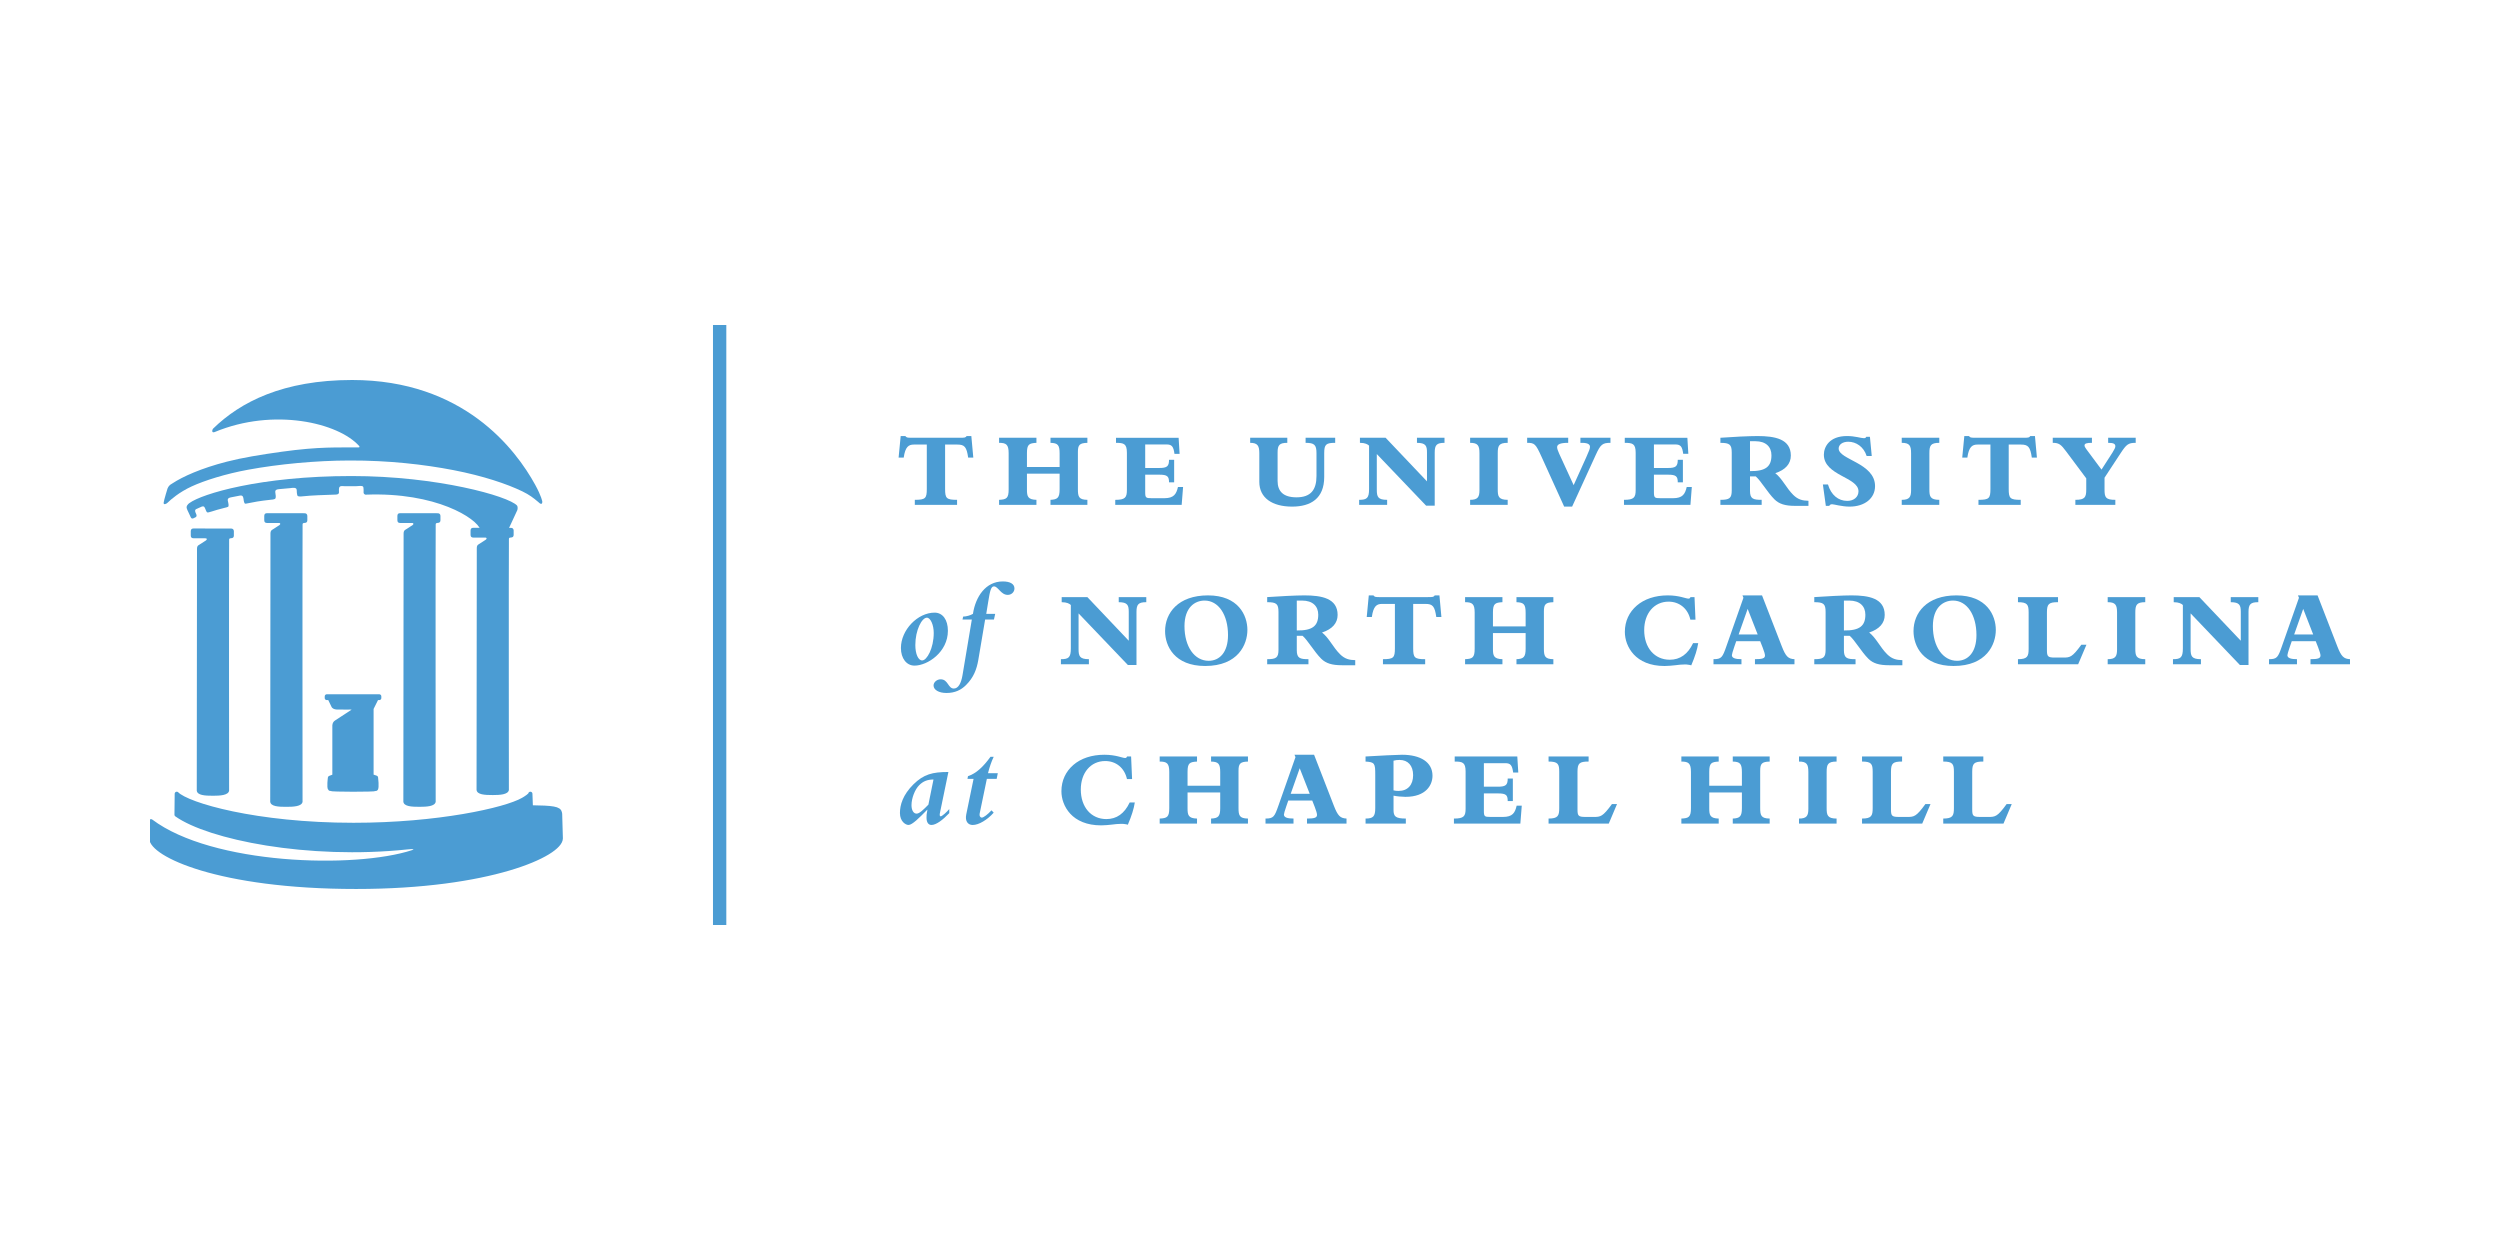 <svg width="150" height="75" viewBox="0 0 150 75" fill="none" xmlns="http://www.w3.org/2000/svg">
<g clip-path="url(#clip0_2137_288)">
<path d="M21.848 29.634C21.904 29.688 21.94 29.68 21.94 29.68C26.182 29.515 28.612 31.114 28.818 31.77L30.514 31.74L31.041 30.603C31.073 30.509 31.057 30.37 31.023 30.333C30.513 29.771 26.244 28.562 21.093 28.562C15.596 28.562 12.11 29.638 11.376 30.177C11.376 30.177 11.199 30.282 11.195 30.442C11.192 30.515 11.299 30.721 11.299 30.721L11.448 31.042C11.495 31.136 11.56 31.13 11.672 31.065C11.672 31.065 11.772 31.035 11.791 30.969C11.811 30.904 11.749 30.792 11.749 30.792C11.639 30.57 11.784 30.541 11.793 30.537L12.108 30.395C12.257 30.352 12.275 30.431 12.325 30.549C12.325 30.549 12.383 30.712 12.424 30.738C12.503 30.786 12.754 30.644 13.503 30.463C13.553 30.453 13.581 30.449 13.681 30.409C13.754 30.38 13.689 30.131 13.689 30.131C13.662 30.007 13.605 29.882 13.877 29.837L14.346 29.745C14.564 29.688 14.584 29.8 14.61 29.924C14.61 29.924 14.624 30.113 14.673 30.191C14.735 30.29 14.848 30.133 16.276 29.981C16.276 29.981 16.485 29.975 16.525 29.905C16.568 29.83 16.533 29.662 16.533 29.662C16.518 29.492 16.447 29.366 16.778 29.346L17.403 29.289C17.872 29.213 17.792 29.369 17.809 29.54C17.809 29.54 17.825 29.724 17.86 29.758C17.896 29.792 18.044 29.789 18.044 29.789C18.846 29.707 19.293 29.711 20.144 29.675C20.144 29.675 20.263 29.674 20.307 29.625C20.35 29.576 20.338 29.524 20.338 29.524C20.338 29.429 20.318 29.277 20.38 29.211C20.45 29.138 20.56 29.171 20.672 29.171L21.387 29.17C21.497 29.17 21.723 29.122 21.786 29.2C21.828 29.25 21.815 29.551 21.815 29.551C21.815 29.551 21.814 29.6 21.848 29.634Z" fill="#4B9CD3"/>
<path d="M21.127 22.8C16.979 22.8 14.428 24.12 12.794 25.71C12.794 25.71 12.766 25.737 12.751 25.778C12.721 25.86 12.713 25.979 12.882 25.922C16.434 24.444 20.315 25.37 21.552 26.763C21.595 26.827 21.556 26.844 21.503 26.845C20.254 26.857 19.207 26.785 16.898 27.105C15.649 27.28 14.539 27.46 13.601 27.702C12.056 28.1 10.961 28.598 10.35 29C10.125 29.121 10.107 29.206 10.052 29.309C9.986 29.508 9.994 29.507 9.951 29.644C9.874 29.9 9.835 30.066 9.821 30.151C9.794 30.306 9.966 30.252 10.055 30.162C10.241 29.977 10.751 29.531 11.5 29.185C12.262 28.833 13.525 28.433 14.893 28.182C16.718 27.847 18.94 27.634 20.972 27.63C23.328 27.624 25.439 27.866 27.205 28.207C29 28.555 30.42 29.037 31.337 29.48C31.768 29.688 32.01 29.879 32.299 30.123C32.527 30.354 32.541 30.154 32.538 30.094C32.538 30.094 32.494 29.785 32.112 29.088C30.939 26.952 27.807 22.8 21.127 22.8Z" fill="#4B9CD3"/>
<path d="M9.077 50.301C9.077 51.256 13.079 53.214 21.363 53.214C29.402 53.214 33.648 51.256 33.648 50.301L33.606 48.836C33.606 48.867 33.6 48.741 33.588 48.774C33.575 48.509 33.149 48.457 31.851 48.439L31.821 47.627C31.821 47.71 31.547 47.887 31.376 47.984C30.319 48.59 26.273 49.492 21.214 49.492C15.354 49.492 11.252 48.287 10.606 47.627L10.592 48.88C12.52 50.246 18.46 51.471 24.458 50.839C24.637 50.833 24.697 50.797 24.878 50.849C24.927 50.863 25.092 51.007 24.765 51.126C21.288 52.266 12.699 52.011 9.062 49.274L9.079 50.301" fill="#4B9CD3"/>
<path d="M9.077 50.301C9.077 51.256 13.079 53.214 21.363 53.214C29.402 53.214 33.648 51.256 33.648 50.301L33.606 48.836C33.606 48.867 33.6 48.741 33.588 48.774C33.575 48.509 33.149 48.457 31.851 48.439L31.821 47.627C31.821 47.71 31.547 47.887 31.376 47.984C30.319 48.59 26.273 49.492 21.214 49.492C15.354 49.492 11.252 48.287 10.606 47.627L10.592 48.88C12.52 50.246 18.46 51.471 24.458 50.839C24.637 50.833 24.697 50.797 24.878 50.849C24.927 50.863 25.092 51.007 24.765 51.126C21.288 52.266 12.699 52.011 9.062 49.274L9.079 50.301" stroke="#4B9CD3" stroke-width="0.25" stroke-linejoin="round"/>
<path d="M23.929 31.287C23.933 31.287 23.935 31.285 23.939 31.285H23.92C23.923 31.286 23.927 31.287 23.929 31.287Z" fill="#4B9CD3"/>
<path d="M26.27 30.794L24.004 30.792C23.893 30.79 23.845 30.846 23.843 30.955V31.207C23.842 31.325 23.894 31.378 24.013 31.379H24.715C24.78 31.375 24.796 31.404 24.799 31.414C24.827 31.484 24.697 31.542 24.654 31.571L24.308 31.794C24.26 31.824 24.215 31.886 24.216 32.009L24.201 48.102C24.234 48.384 24.687 48.411 25.181 48.409C25.598 48.407 26.089 48.385 26.141 48.11C26.141 48.11 26.127 32.792 26.142 31.471C26.144 31.409 26.171 31.396 26.181 31.39C26.196 31.38 26.267 31.374 26.267 31.374C26.371 31.37 26.426 31.32 26.427 31.218V30.947C26.423 30.849 26.358 30.797 26.27 30.794Z" fill="#4B9CD3"/>
<path d="M22.549 41.989L22.602 41.881H22.755L22.754 41.781H19.609L19.608 41.881H19.776L19.822 41.979L20.011 42.371C20.011 42.371 20.044 42.406 20.086 42.424C20.127 42.441 20.209 42.447 20.238 42.448C21.064 42.455 20.885 42.447 21.015 42.447C21.076 42.449 21.16 42.45 21.201 42.499C21.228 42.534 21.251 42.629 21.136 42.704C20.866 42.882 20.416 43.173 20.205 43.311C20.18 43.325 20.109 43.372 20.086 43.429C20.06 43.494 20.065 43.543 20.065 43.543V46.567L19.797 46.67C19.797 46.67 19.717 47.273 19.809 47.335C19.897 47.394 22.461 47.394 22.549 47.339C22.637 47.283 22.561 46.659 22.561 46.659L22.291 46.567V42.507L22.549 41.989Z" fill="#4B9CD3" stroke="#4B9CD3" stroke-width="0.25" stroke-linejoin="round"/>
<path d="M30.663 31.671L28.396 31.669C28.287 31.666 28.235 31.723 28.233 31.833V32.084C28.233 32.203 28.285 32.254 28.405 32.256H29.108C29.171 32.252 29.188 32.281 29.191 32.29C29.218 32.361 29.089 32.419 29.045 32.448L28.7 32.671C28.651 32.7 28.605 32.763 28.607 32.887L28.593 47.395C28.626 47.679 29.078 47.704 29.572 47.703C29.989 47.702 30.48 47.679 30.533 47.403C30.533 47.403 30.519 33.67 30.535 32.347C30.535 32.286 30.562 32.273 30.572 32.267C30.587 32.257 30.658 32.251 30.658 32.251C30.762 32.247 30.818 32.197 30.819 32.095V31.824C30.815 31.725 30.751 31.674 30.663 31.671Z" fill="#4B9CD3"/>
<path d="M18.282 30.794L16.018 30.792C15.907 30.792 15.857 30.847 15.855 30.957V31.208C15.855 31.326 15.906 31.379 16.027 31.379H16.728C16.792 31.375 16.809 31.406 16.811 31.414C16.839 31.484 16.71 31.543 16.666 31.571L16.321 31.794C16.272 31.824 16.227 31.888 16.228 32.01L16.213 48.105C16.246 48.386 16.7 48.413 17.193 48.41C17.611 48.41 18.101 48.386 18.153 48.112C18.153 48.112 18.141 32.795 18.155 31.472C18.156 31.411 18.183 31.396 18.193 31.39C18.209 31.38 18.28 31.375 18.28 31.375C18.384 31.373 18.438 31.321 18.44 31.22V30.948C18.435 30.849 18.37 30.797 18.282 30.794Z" fill="#4B9CD3"/>
<path d="M13.875 31.712L11.609 31.709C11.499 31.709 11.448 31.765 11.446 31.874V32.125C11.446 32.244 11.498 32.296 11.618 32.296L12.32 32.298C12.384 32.292 12.401 32.323 12.404 32.333C12.431 32.402 12.302 32.461 12.258 32.49L11.912 32.712C11.863 32.74 11.818 32.805 11.82 32.927L11.806 47.438C11.839 47.719 12.292 47.746 12.786 47.745C13.203 47.744 13.693 47.719 13.746 47.446C13.746 47.446 13.733 33.712 13.748 32.389C13.748 32.329 13.775 32.314 13.785 32.308C13.801 32.298 13.871 32.292 13.871 32.292C13.976 32.29 14.031 32.24 14.032 32.137V31.866C14.027 31.767 13.962 31.715 13.875 31.712Z" fill="#4B9CD3"/>
<path d="M43.179 19.5V55.5" stroke="#4B9CD3" stroke-width="0.8" stroke-miterlimit="10"/>
<path d="M58.398 27.457H58.09C57.998 26.816 57.875 26.674 57.444 26.674H56.706V29.336C56.706 29.9 56.784 29.99 57.424 29.99V30.294H54.889V29.99C55.529 29.99 55.608 29.899 55.608 29.336V26.674H54.831C54.524 26.674 54.315 26.797 54.223 27.457H53.916L54.041 26.162H54.321C54.348 26.2 54.374 26.227 54.425 26.246C54.471 26.259 54.543 26.265 54.648 26.265H57.588C57.894 26.265 57.934 26.259 57.999 26.162H58.28L58.398 27.457Z" fill="#4B9CD3"/>
<path d="M63.577 28.02V27.211C63.577 26.7 63.473 26.583 63.029 26.57V26.266H65.243V26.57C64.766 26.583 64.674 26.7 64.674 27.126V29.348C64.674 29.803 64.727 29.983 65.243 29.99V30.294H63.029V29.99C63.453 29.97 63.577 29.867 63.577 29.361V28.422H61.617V29.381C61.617 29.775 61.663 29.976 62.186 29.99V30.294H59.945V29.99C60.396 29.97 60.519 29.892 60.519 29.361V27.193C60.519 26.674 60.376 26.57 59.945 26.57V26.266H62.186V26.57C61.748 26.596 61.617 26.654 61.617 27.186V28.02H63.577Z" fill="#4B9CD3"/>
<path d="M70.717 26.266L70.776 27.231H70.468C70.41 26.791 70.311 26.667 69.992 26.667H68.712V28.079H69.555C70.019 28.079 70.142 27.982 70.142 27.587H70.449V28.941H70.142C70.142 28.578 70.038 28.481 69.561 28.481H68.712V29.524C68.712 29.867 68.751 29.892 69.103 29.892H69.862C70.43 29.892 70.58 29.647 70.678 29.219H70.985L70.9 30.294H66.915V29.991C67.51 29.991 67.614 29.855 67.614 29.395V27.166C67.614 26.617 67.425 26.571 66.96 26.571V26.267H70.717V26.266Z" fill="#4B9CD3"/>
<path d="M80.111 26.266V26.57C79.562 26.57 79.453 26.667 79.453 27.186V28.616C79.453 29.912 78.644 30.397 77.526 30.397C76.336 30.397 75.559 29.873 75.559 28.915V27.198C75.559 26.758 75.467 26.57 75.01 26.57V26.266H77.238V26.57C76.768 26.57 76.656 26.706 76.656 27.14V28.863C76.656 29.464 76.983 29.84 77.788 29.84C78.656 29.84 78.989 29.381 78.989 28.558V27.192C78.989 26.692 78.865 26.57 78.336 26.57V26.265L80.111 26.266Z" fill="#4B9CD3"/>
<path d="M86.67 26.266V26.57C86.2 26.57 86.083 26.7 86.083 27.153V30.34H85.567L82.608 27.243V29.381C82.608 29.809 82.673 29.99 83.228 29.99V30.294H81.549V29.99C82.007 29.99 82.144 29.892 82.144 29.348V26.738C82.066 26.661 81.909 26.57 81.596 26.57V26.266H83.137L85.619 28.882V27.147C85.619 26.752 85.547 26.571 85.018 26.571V26.266H86.67V26.266Z" fill="#4B9CD3"/>
<path d="M88.207 30.294V29.99C88.67 29.99 88.768 29.821 88.768 29.407V27.193C88.768 26.738 88.677 26.57 88.207 26.57V26.266H90.461V26.57C89.937 26.57 89.865 26.738 89.865 27.193V29.368C89.865 29.769 89.904 29.99 90.461 29.99V30.294H88.207Z" fill="#4B9CD3"/>
<path d="M96.627 26.57C96.151 26.57 96.033 26.661 95.745 27.296L94.327 30.397H93.85L92.48 27.379C92.138 26.628 92.069 26.57 91.629 26.57V26.266H94.092V26.57C93.609 26.57 93.427 26.661 93.427 26.829C93.427 26.913 93.465 27.036 93.552 27.224L94.419 29.109L95.171 27.444C95.353 27.037 95.399 26.92 95.399 26.809C95.399 26.642 95.229 26.557 94.824 26.571V26.266H96.628V26.57H96.627Z" fill="#4B9CD3"/>
<path d="M101.242 26.266L101.3 27.23H100.993C100.935 26.791 100.837 26.667 100.516 26.667H99.236V28.079H100.079C100.542 28.079 100.666 27.982 100.666 27.587H100.974V28.94H100.666C100.666 28.578 100.561 28.481 100.086 28.481H99.236V29.524C99.236 29.867 99.275 29.892 99.629 29.892H100.386C100.954 29.892 101.105 29.647 101.203 29.219H101.509L101.426 30.294H97.439V29.99C98.035 29.99 98.14 29.854 98.14 29.395V27.166C98.14 26.616 97.949 26.571 97.486 26.571V26.267H101.242V26.266Z" fill="#4B9CD3"/>
<path d="M108.508 30.352H107.704C107.117 30.352 106.751 30.242 106.47 29.964C106.046 29.543 105.66 28.857 105.347 28.585H105V29.452C105 29.932 105.19 29.99 105.7 29.99V30.294H103.224V29.99C103.774 29.99 103.904 29.893 103.904 29.42V27.16C103.904 26.674 103.786 26.571 103.224 26.571V26.266C103.622 26.24 103.891 26.22 104.413 26.194C104.823 26.175 105.229 26.163 105.451 26.163C106.496 26.163 107.45 26.338 107.45 27.335C107.45 27.827 107.129 28.19 106.517 28.391C106.934 28.714 107.175 29.278 107.593 29.692C107.88 29.977 108.156 30.041 108.507 30.048V30.352H108.508ZM105 28.267C105.948 28.28 106.287 27.988 106.287 27.321C106.287 26.809 105.955 26.473 105.321 26.473H105V28.267H105Z" fill="#4B9CD3"/>
<path d="M109.679 29.07C109.863 29.692 110.293 30.054 110.836 30.054C111.235 30.054 111.509 29.815 111.509 29.478C111.509 28.623 109.432 28.539 109.432 27.282C109.432 26.822 109.751 26.162 110.823 26.162C111.306 26.162 111.646 26.291 111.835 26.291C111.908 26.291 111.946 26.272 111.979 26.207H112.195L112.305 27.36H111.999C111.822 26.802 111.365 26.504 110.895 26.504C110.556 26.504 110.32 26.673 110.32 26.912C110.32 27.586 112.503 27.774 112.503 29.166C112.503 29.899 111.882 30.397 110.975 30.397C110.51 30.397 110.034 30.254 109.923 30.254C109.818 30.254 109.772 30.313 109.759 30.352H109.55L109.373 29.069L109.679 29.07Z" fill="#4B9CD3"/>
<path d="M114.104 30.294V29.99C114.567 29.99 114.665 29.821 114.665 29.407V27.193C114.665 26.738 114.574 26.57 114.104 26.57V26.266H116.357V26.57C115.834 26.57 115.763 26.738 115.763 27.193V29.368C115.763 29.769 115.801 29.99 116.357 29.99V30.294H114.104Z" fill="#4B9CD3"/>
<path d="M122.215 27.457H121.909C121.817 26.816 121.691 26.674 121.261 26.674H120.523V29.336C120.523 29.9 120.602 29.99 121.243 29.99V30.294H118.708V29.99C119.348 29.99 119.426 29.899 119.426 29.336V26.674H118.649C118.342 26.674 118.133 26.797 118.041 27.457H117.734L117.859 26.162H118.139C118.167 26.2 118.192 26.227 118.243 26.246C118.29 26.259 118.361 26.265 118.466 26.265H121.405C121.713 26.265 121.751 26.259 121.817 26.162H122.097L122.215 27.457Z" fill="#4B9CD3"/>
<path d="M128.141 26.57C127.696 26.57 127.586 26.661 127.233 27.198L126.272 28.662V29.375C126.272 29.841 126.337 29.99 126.92 29.99V30.294H124.522V29.99C125.097 29.99 125.175 29.834 125.175 29.368V28.701L123.972 27.089C123.66 26.667 123.536 26.57 123.165 26.57V26.266H125.516V26.57C125.196 26.57 125.071 26.609 125.071 26.732C125.071 26.784 125.117 26.868 125.175 26.945L126.09 28.176L126.749 27.153C126.866 26.965 126.921 26.855 126.921 26.778C126.921 26.628 126.809 26.57 126.489 26.57V26.266H128.142V26.57H128.141Z" fill="#4B9CD3"/>
<path d="M56.077 36.758C56.561 36.758 56.874 37.187 56.874 37.845C56.874 39.124 55.659 39.937 54.869 39.937C54.391 39.937 54.055 39.501 54.055 38.88C54.055 37.8 55.055 36.758 56.077 36.758ZM55.33 39.626C55.614 39.626 56.024 38.895 56.024 37.978C56.024 37.49 55.83 37.061 55.614 37.061C55.308 37.061 54.92 37.808 54.92 38.702C54.92 39.235 55.092 39.626 55.33 39.626Z" fill="#4B9CD3"/>
<path d="M58.697 39.605C58.6 40.159 58.421 40.647 57.959 41.106C57.661 41.402 57.295 41.579 56.788 41.579C56.333 41.579 56.013 41.394 56.013 41.127C56.013 40.935 56.214 40.758 56.438 40.758C56.893 40.758 56.877 41.312 57.229 41.312C57.497 41.312 57.668 41.002 57.751 40.507L58.31 37.172H57.751L57.788 36.995C57.967 36.995 58.235 36.921 58.377 36.831C58.533 35.795 59.145 34.886 60.167 34.886C60.614 34.886 60.867 35.041 60.867 35.307C60.867 35.522 60.689 35.693 60.465 35.693C60.047 35.693 59.891 35.183 59.637 35.183C59.458 35.183 59.398 35.455 59.294 36.099L59.175 36.831H59.712L59.637 37.171H59.108L58.697 39.605Z" fill="#4B9CD3"/>
<path d="M68.777 35.826V36.131C68.307 36.131 68.189 36.26 68.189 36.715V39.9H67.673L64.714 36.804V38.943C64.714 39.369 64.779 39.551 65.334 39.551V39.856H63.655V39.551C64.112 39.551 64.25 39.455 64.25 38.91V36.3C64.172 36.223 64.016 36.132 63.701 36.132V35.827H65.243L67.725 38.444V36.709C67.725 36.313 67.653 36.132 67.124 36.132V35.827H68.777V35.826Z" fill="#4B9CD3"/>
<path d="M72.309 39.959C70.474 39.959 69.905 38.768 69.905 37.867C69.905 36.779 70.689 35.723 72.479 35.723C74.295 35.723 74.844 36.916 74.844 37.796C74.844 38.657 74.295 39.959 72.309 39.959ZM72.277 36.034C71.689 36.034 71.069 36.448 71.069 37.569C71.069 38.793 71.663 39.648 72.519 39.648C73.166 39.648 73.681 39.15 73.681 38.107C73.681 36.883 73.107 36.034 72.277 36.034Z" fill="#4B9CD3"/>
<path d="M81.315 39.914H80.512C79.922 39.914 79.559 39.804 79.276 39.526C78.852 39.104 78.468 38.418 78.153 38.147H77.807V39.014C77.807 39.493 77.997 39.551 78.507 39.551V39.856H76.031V39.551C76.579 39.551 76.709 39.455 76.709 38.981V36.721C76.709 36.235 76.592 36.131 76.031 36.131V35.826C76.429 35.801 76.696 35.782 77.219 35.756C77.63 35.736 78.036 35.723 78.257 35.723C79.303 35.723 80.257 35.898 80.257 36.896C80.257 37.387 79.936 37.75 79.322 37.951C79.74 38.275 79.982 38.838 80.401 39.253C80.687 39.538 80.962 39.603 81.314 39.609V39.914H81.315ZM77.808 37.828C78.755 37.841 79.095 37.549 79.095 36.883C79.095 36.371 78.761 36.035 78.127 36.035H77.807V37.828H77.808Z" fill="#4B9CD3"/>
<path d="M86.484 37.019H86.177C86.085 36.377 85.962 36.235 85.531 36.235H84.791V38.898C84.791 39.461 84.87 39.551 85.51 39.551V39.856H82.977V39.551C83.616 39.551 83.694 39.46 83.694 38.898V36.235H82.917C82.61 36.235 82.401 36.358 82.311 37.019H82.004L82.127 35.723H82.407C82.434 35.762 82.46 35.788 82.512 35.808C82.558 35.82 82.631 35.826 82.734 35.826H85.674C85.98 35.826 86.02 35.82 86.085 35.723H86.366L86.484 37.019Z" fill="#4B9CD3"/>
<path d="M91.538 37.582V36.773C91.538 36.261 91.433 36.145 90.988 36.132V35.827H93.202V36.132C92.726 36.145 92.634 36.261 92.634 36.689V38.91C92.634 39.364 92.686 39.545 93.202 39.551V39.856H90.988V39.551C91.413 39.532 91.538 39.429 91.538 38.923V37.984H89.577V38.943C89.577 39.338 89.623 39.538 90.146 39.551V39.856H87.905V39.551C88.355 39.532 88.48 39.455 88.48 38.923V36.753C88.48 36.235 88.336 36.131 87.905 36.131V35.826H90.146V36.131C89.708 36.157 89.577 36.216 89.577 36.746V37.582L91.538 37.582Z" fill="#4B9CD3"/>
<path d="M101.893 38.586C101.841 38.956 101.684 39.435 101.494 39.875L101.476 39.921C101.416 39.901 101.351 39.888 101.286 39.882C101.228 39.868 101.155 39.868 101.077 39.868C100.9 39.868 100.711 39.888 100.509 39.915C100.312 39.934 100.103 39.96 99.875 39.96C98.999 39.96 98.398 39.668 98.026 39.267C97.653 38.864 97.491 38.36 97.491 37.913C97.491 37.265 97.752 36.727 98.209 36.333C98.66 35.944 99.307 35.723 100.065 35.723C100.762 35.723 101.148 35.918 101.311 35.918C101.37 35.918 101.403 35.892 101.429 35.826H101.671L101.729 37.181H101.422C101.35 36.85 101.187 36.579 100.959 36.391C100.73 36.203 100.442 36.099 100.115 36.099C99.247 36.099 98.652 36.805 98.652 37.809C98.652 38.864 99.272 39.584 100.187 39.584C100.802 39.584 101.272 39.254 101.586 38.586H101.893Z" fill="#4B9CD3"/>
<path d="M107.668 39.857H105.297V39.551C105.742 39.551 105.899 39.5 105.899 39.331C105.899 39.247 105.852 39.093 105.76 38.852L105.61 38.471H104.174L104.056 38.813C103.965 39.079 103.913 39.26 103.913 39.312C103.913 39.487 104.128 39.551 104.488 39.551V39.856H102.809V39.551C103.292 39.551 103.351 39.441 103.586 38.769L104.606 35.867L104.547 35.724H105.722L106.911 38.788C107.146 39.389 107.29 39.532 107.669 39.551L107.668 39.857ZM104.86 36.533L104.318 38.068H105.461L104.86 36.533Z" fill="#4B9CD3"/>
<path d="M114.143 39.914H113.338C112.75 39.914 112.385 39.804 112.104 39.526C111.679 39.104 111.295 38.418 110.98 38.147H110.635V39.014C110.635 39.493 110.823 39.551 111.333 39.551V39.856H108.857V39.551C109.405 39.551 109.536 39.455 109.536 38.981V36.721C109.536 36.235 109.419 36.131 108.857 36.131V35.826C109.256 35.801 109.524 35.782 110.047 35.756C110.458 35.736 110.864 35.723 111.086 35.723C112.131 35.723 113.083 35.898 113.083 36.896C113.083 37.387 112.762 37.75 112.15 37.951C112.568 38.275 112.808 38.838 113.227 39.253C113.514 39.538 113.789 39.603 114.142 39.609V39.914H114.143ZM110.635 37.828C111.582 37.841 111.922 37.549 111.922 36.883C111.922 36.371 111.589 36.035 110.955 36.035H110.635L110.635 37.828Z" fill="#4B9CD3"/>
<path d="M117.215 39.959C115.381 39.959 114.811 38.768 114.811 37.867C114.811 36.779 115.596 35.723 117.384 35.723C119.201 35.723 119.749 36.916 119.749 37.796C119.749 38.657 119.201 39.959 117.215 39.959ZM117.182 36.034C116.595 36.034 115.973 36.448 115.973 37.569C115.973 38.793 116.569 39.648 117.424 39.648C118.072 39.648 118.587 39.15 118.587 38.107C118.587 36.883 118.012 36.034 117.182 36.034Z" fill="#4B9CD3"/>
<path d="M123.481 35.826V36.131C122.927 36.131 122.816 36.235 122.816 36.746V38.994C122.816 39.389 122.862 39.454 123.299 39.454H123.796C124.194 39.454 124.331 39.441 124.879 38.684H125.187L124.689 39.856H121.078V39.551C121.647 39.551 121.718 39.383 121.718 38.923V36.747C121.718 36.281 121.646 36.132 121.078 36.132V35.827L123.481 35.826Z" fill="#4B9CD3"/>
<path d="M126.461 39.856V39.551C126.925 39.551 127.023 39.383 127.023 38.968V36.753C127.023 36.3 126.931 36.131 126.461 36.131V35.826H128.715V36.131C128.192 36.131 128.119 36.3 128.119 36.753V38.929C128.119 39.331 128.159 39.551 128.715 39.551V39.856H126.461Z" fill="#4B9CD3"/>
<path d="M135.498 35.826V36.131C135.027 36.131 134.911 36.26 134.911 36.715V39.9H134.394L131.437 36.804V38.943C131.437 39.369 131.5 39.551 132.056 39.551V39.856H130.378V39.551C130.834 39.551 130.972 39.455 130.972 38.91V36.3C130.893 36.223 130.736 36.132 130.423 36.132V35.827H131.963L134.447 38.444V36.709C134.447 36.313 134.375 36.132 133.845 36.132V35.827H135.498V35.826Z" fill="#4B9CD3"/>
<path d="M141 39.857H138.629V39.551C139.073 39.551 139.23 39.5 139.23 39.331C139.23 39.247 139.183 39.093 139.092 38.852L138.943 38.471H137.506L137.388 38.813C137.296 39.079 137.244 39.26 137.244 39.312C137.244 39.487 137.46 39.551 137.819 39.551V39.856H136.141V39.551C136.624 39.551 136.683 39.441 136.917 38.769L137.938 35.867L137.877 35.724H139.054L140.242 38.788C140.477 39.389 140.623 39.532 141.001 39.551V39.857H141ZM138.193 36.533L137.65 38.068H138.791L138.193 36.533Z" fill="#4B9CD3"/>
<path d="M56.412 48.7C56.375 48.862 56.36 48.98 56.442 48.98C56.524 48.98 56.8 48.73 56.956 48.544V48.788C56.576 49.188 56.173 49.498 55.89 49.498C55.696 49.498 55.591 49.336 55.591 49.055C55.591 48.921 55.591 48.855 55.644 48.588H55.629C55.158 49.069 54.734 49.498 54.51 49.498C54.338 49.498 53.996 49.291 53.996 48.781C53.996 48.3 54.167 47.694 54.809 47.058C55.42 46.459 55.942 46.319 56.904 46.319L56.412 48.7ZM56.009 46.771C55.629 46.771 55.383 46.882 55.152 47.111C54.898 47.362 54.69 47.887 54.69 48.309C54.69 48.612 54.809 48.818 54.996 48.818C55.167 48.818 55.398 48.589 55.704 48.279L56.009 46.771Z" fill="#4B9CD3"/>
<path d="M58.779 48.818C58.748 48.953 58.816 49.056 58.914 49.056C59.011 49.056 59.271 48.863 59.488 48.62L59.622 48.759C59.234 49.196 58.727 49.499 58.362 49.499C58.085 49.499 57.891 49.284 57.974 48.87L58.414 46.733H58.048L58.079 46.57C58.57 46.408 58.988 46.017 59.428 45.41H59.622C59.48 45.706 59.383 45.994 59.279 46.393H59.868L59.8 46.734H59.211L58.779 48.818Z" fill="#4B9CD3"/>
<path d="M68.088 48.148C68.036 48.517 67.879 48.996 67.689 49.437L67.669 49.483C67.611 49.463 67.545 49.45 67.48 49.444C67.422 49.431 67.35 49.431 67.271 49.431C67.095 49.431 66.905 49.45 66.703 49.477C66.507 49.496 66.298 49.522 66.069 49.522C65.194 49.522 64.593 49.23 64.221 48.829C63.848 48.427 63.685 47.922 63.685 47.474C63.685 46.827 63.947 46.289 64.404 45.894C64.854 45.505 65.501 45.285 66.259 45.285C66.958 45.285 67.344 45.48 67.506 45.48C67.566 45.48 67.598 45.454 67.624 45.389H67.866L67.925 46.743H67.618C67.546 46.413 67.382 46.141 67.154 45.952C66.925 45.764 66.638 45.662 66.312 45.662C65.442 45.662 64.848 46.367 64.848 47.371C64.848 48.427 65.469 49.145 66.383 49.145C66.998 49.145 67.468 48.815 67.781 48.148H68.088Z" fill="#4B9CD3"/>
<path d="M73.213 47.144V46.336C73.213 45.824 73.108 45.706 72.664 45.694V45.389H74.878V45.694C74.403 45.706 74.311 45.824 74.311 46.251V48.473C74.311 48.925 74.363 49.106 74.878 49.114V49.418H72.664V49.114C73.089 49.095 73.213 48.991 73.213 48.486V47.546H71.253V48.504C71.253 48.9 71.299 49.101 71.821 49.114V49.418H69.581V49.114C70.031 49.095 70.156 49.017 70.156 48.486V46.315C70.156 45.797 70.012 45.694 69.581 45.694V45.389H71.821V45.694C71.384 45.72 71.253 45.778 71.253 46.308V47.144H73.213Z" fill="#4B9CD3"/>
<path d="M80.791 49.418H78.42V49.114C78.865 49.114 79.021 49.062 79.021 48.894C79.021 48.809 78.975 48.653 78.884 48.414L78.734 48.032H77.297L77.179 48.375C77.088 48.639 77.035 48.821 77.035 48.873C77.035 49.049 77.251 49.113 77.61 49.113V49.417H75.931V49.113C76.414 49.113 76.473 49.003 76.709 48.329L77.729 45.428L77.669 45.285H78.845L80.034 48.349C80.269 48.952 80.413 49.094 80.791 49.113V49.418ZM77.983 46.095L77.441 47.63H78.584L77.983 46.095Z" fill="#4B9CD3"/>
<path d="M82.515 46.496C82.515 45.803 82.487 45.726 81.933 45.694V45.389C82.293 45.37 82.776 45.338 83.219 45.319C83.656 45.299 84.022 45.285 84.121 45.285C85.225 45.285 85.95 45.726 85.95 46.543C85.95 47.093 85.571 47.811 84.325 47.811C84.116 47.811 83.801 47.78 83.612 47.74V48.601C83.612 48.983 83.729 49.113 84.35 49.113V49.417H81.934V49.113C82.398 49.113 82.515 48.983 82.515 48.485L82.515 46.496ZM83.612 47.423C83.716 47.449 83.813 47.455 83.918 47.455C84.461 47.455 84.787 47.099 84.787 46.509C84.787 45.94 84.479 45.596 83.977 45.596C83.846 45.596 83.716 45.609 83.611 45.642V47.423H83.612Z" fill="#4B9CD3"/>
<path d="M91.038 45.389L91.097 46.354H90.79C90.73 45.913 90.634 45.79 90.314 45.79H89.033V47.202H89.874C90.341 47.202 90.463 47.105 90.463 46.71H90.771V48.063H90.463C90.463 47.701 90.359 47.605 89.883 47.605H89.033V48.647C89.033 48.991 89.072 49.016 89.425 49.016H90.183C90.753 49.016 90.901 48.77 90.999 48.342H91.306L91.221 49.418H87.236V49.114C87.831 49.114 87.936 48.977 87.936 48.518V46.289C87.936 45.739 87.746 45.694 87.282 45.694V45.389L91.038 45.389Z" fill="#4B9CD3"/>
<path d="M95.317 45.389V45.693C94.761 45.693 94.65 45.797 94.65 46.308V48.555C94.65 48.952 94.695 49.016 95.135 49.016H95.63C96.028 49.016 96.165 49.004 96.715 48.245H97.021L96.525 49.418H92.914V49.113C93.481 49.113 93.554 48.945 93.554 48.485V46.308C93.554 45.842 93.481 45.693 92.914 45.693V45.389H95.317Z" fill="#4B9CD3"/>
<path d="M104.514 47.144V46.336C104.514 45.824 104.409 45.706 103.966 45.694V45.389H106.18V45.694C105.702 45.706 105.611 45.824 105.611 46.251V48.473C105.611 48.925 105.663 49.106 106.18 49.114V49.418H103.966V49.114C104.39 49.095 104.514 48.991 104.514 48.486V47.546H102.555V48.504C102.555 48.9 102.599 49.101 103.122 49.114V49.418H100.882V49.114C101.333 49.095 101.457 49.017 101.457 48.486V46.315C101.457 45.797 101.313 45.694 100.882 45.694V45.389H103.122V45.694C102.685 45.72 102.555 45.778 102.555 46.308V47.144H104.514Z" fill="#4B9CD3"/>
<path d="M107.94 49.418V49.114C108.404 49.114 108.501 48.946 108.501 48.53V46.315C108.501 45.862 108.41 45.694 107.94 45.694V45.389H110.195V45.694C109.671 45.694 109.599 45.862 109.599 46.315V48.492C109.599 48.894 109.639 49.114 110.195 49.114V49.418H107.94Z" fill="#4B9CD3"/>
<path d="M114.125 45.389V45.693C113.57 45.693 113.459 45.797 113.459 46.308V48.555C113.459 48.952 113.505 49.016 113.942 49.016H114.44C114.837 49.016 114.975 49.004 115.523 48.245H115.83L115.333 49.418H111.722V49.113C112.29 49.113 112.361 48.945 112.361 48.485V46.308C112.361 45.842 112.29 45.693 111.722 45.693V45.389H114.125Z" fill="#4B9CD3"/>
<path d="M119 45.389V45.693C118.443 45.693 118.333 45.797 118.333 46.308V48.555C118.333 48.952 118.379 49.016 118.816 49.016H119.312C119.711 49.016 119.847 49.004 120.397 48.245H120.704L120.208 49.418H116.595V49.113C117.163 49.113 117.235 48.945 117.235 48.485V46.308C117.235 45.842 117.163 45.693 116.595 45.693V45.389H119Z" fill="#4B9CD3"/>
</g>
<defs>
<clipPath id="clip0_2137_288">
<rect width="132" height="36" fill="white" transform="translate(9 19.5)"/>
</clipPath>
</defs>
</svg>
